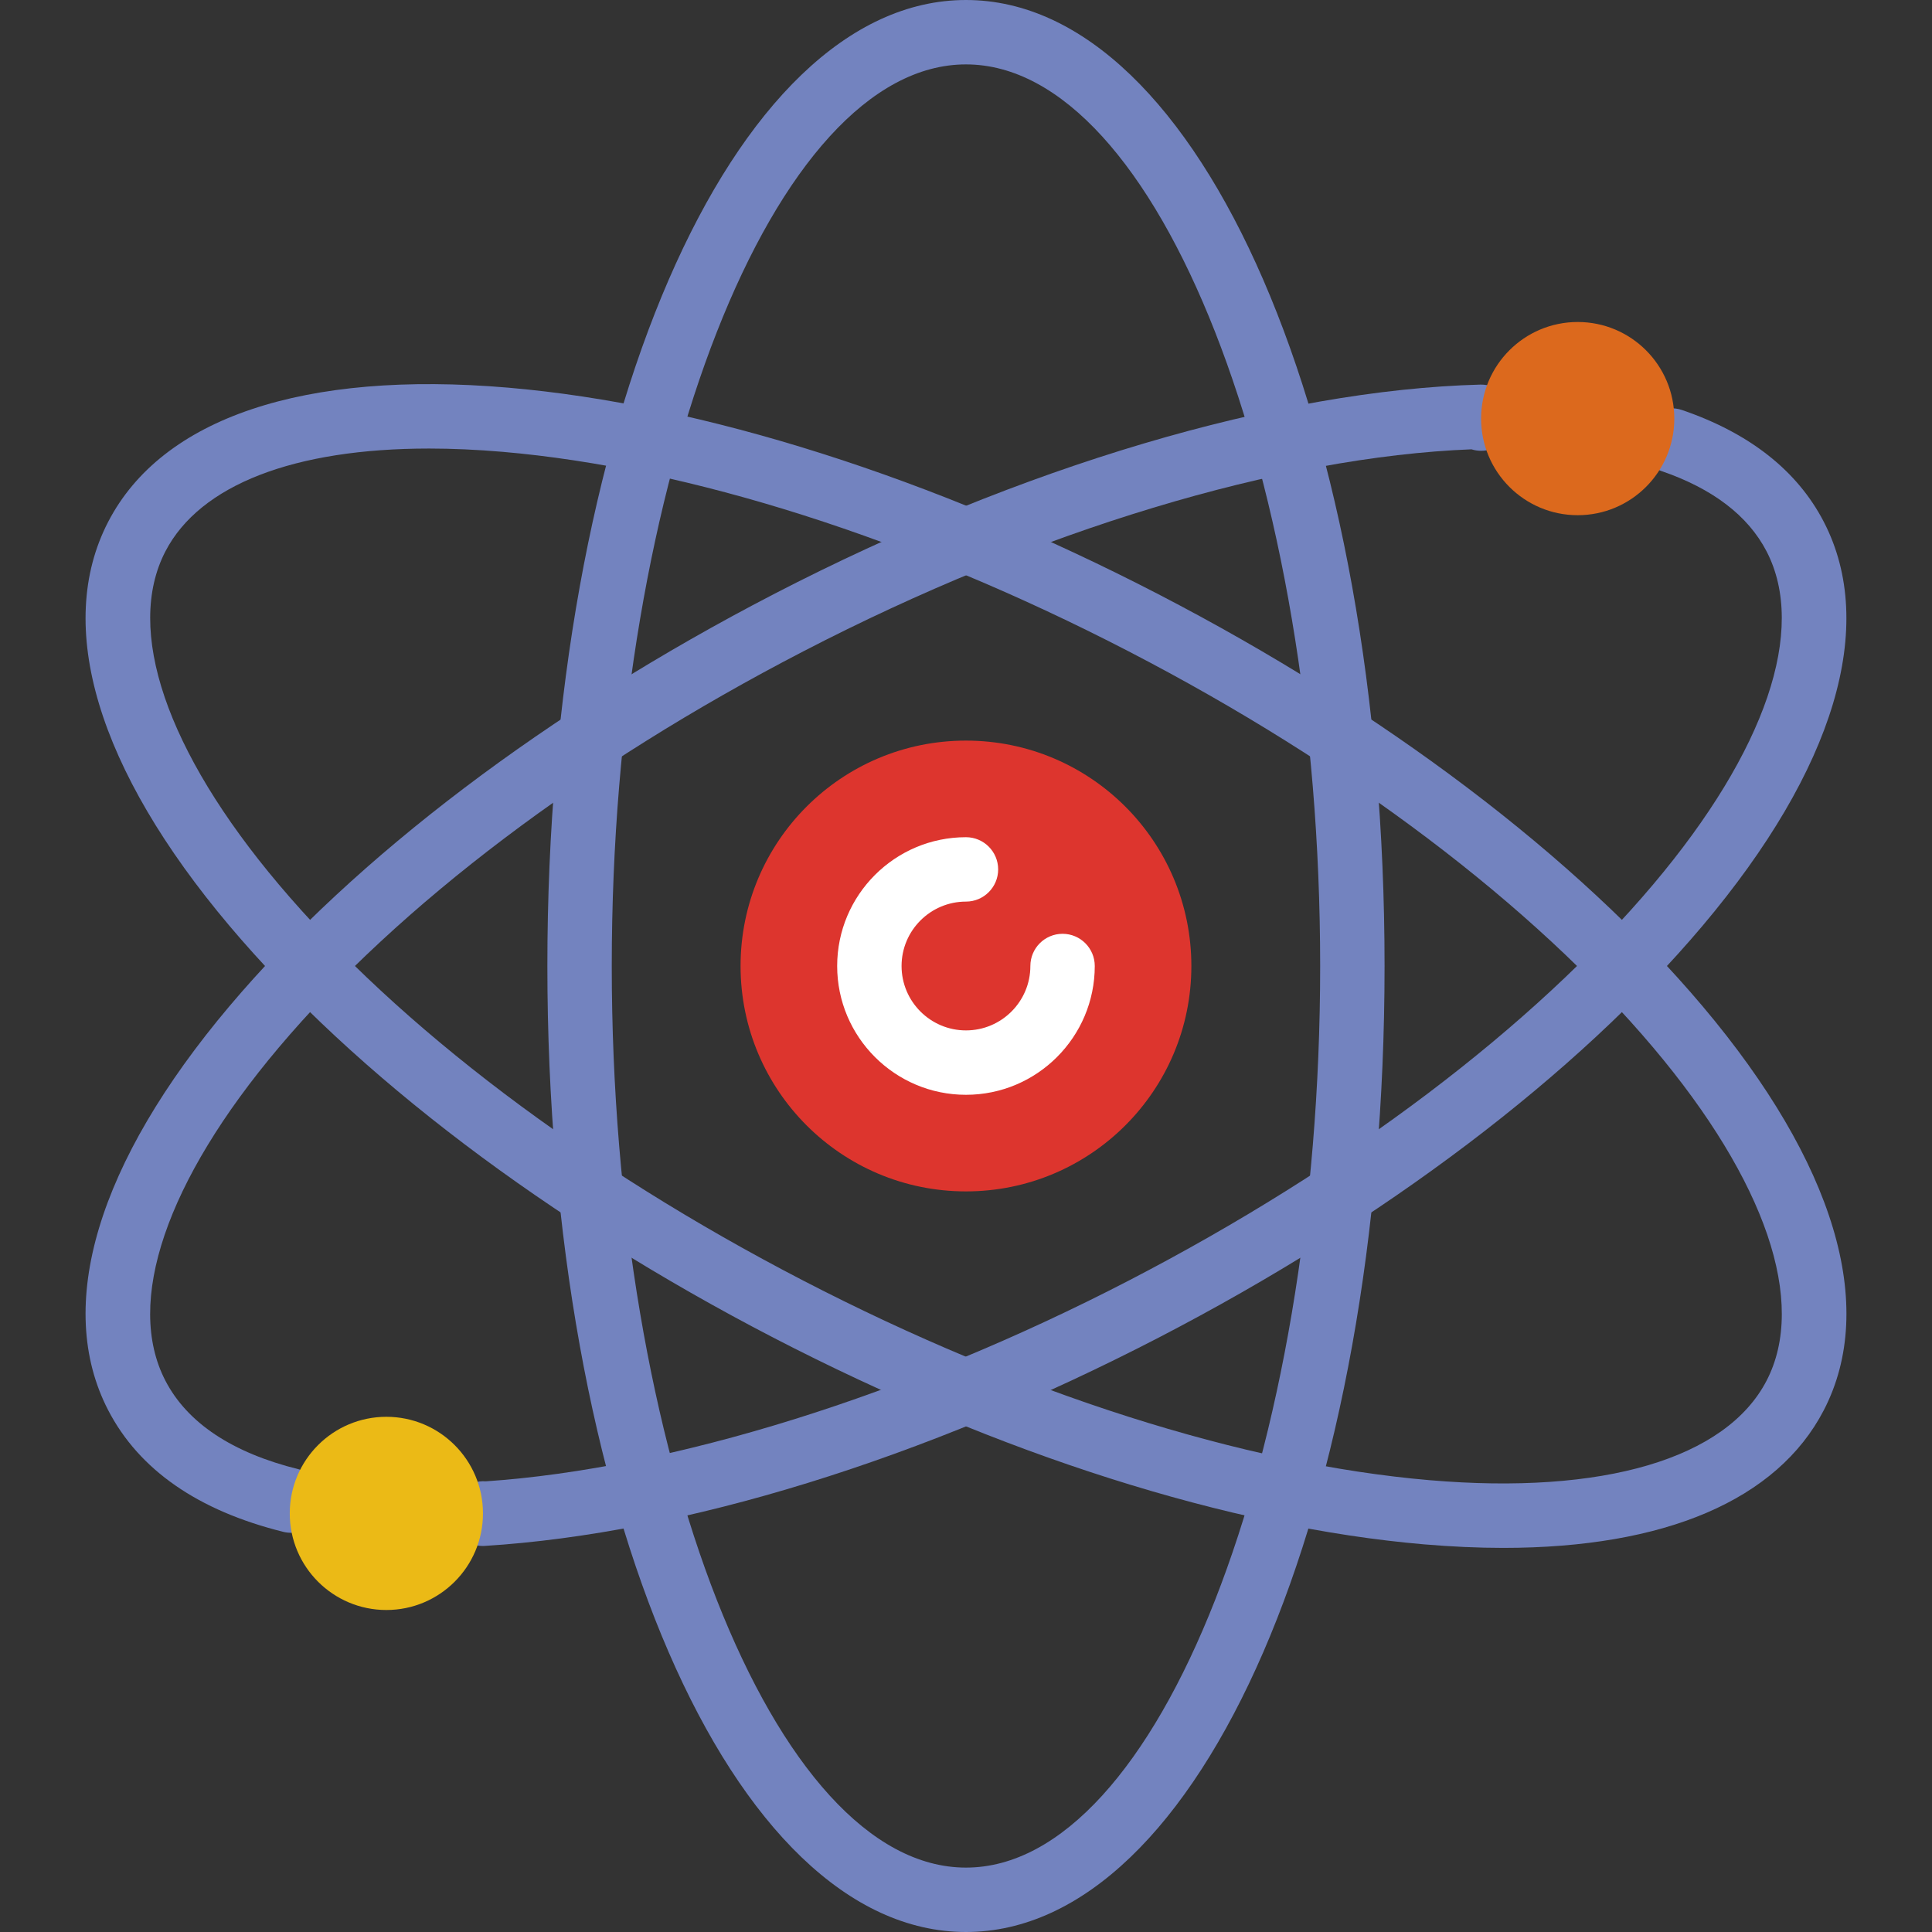 <?xml version="1.0" encoding="iso-8859-1"?>
<!-- Generator: Adobe Illustrator 19.0.0, SVG Export Plug-In . SVG Version: 6.00 Build 0)  -->
<svg version="1.1" id="Capa_1" xmlns="http://www.w3.org/2000/svg" xmlns:xlink="http://www.w3.org/1999/xlink" x="0px" y="0px"
	 viewBox="0 0 512 512" style="enable-background:new 0 0 512 512;" xml:space="preserve">
<rect x="0" y="0" width="512" height="512" fill="#333333" stroke="none"/>
<g>
	<path style="fill:#7383BF;" d="M255.991,512c-62.208,0-110.933-112.452-110.933-256S193.783,0,255.991,0
		s110.933,112.452,110.933,256S318.199,512,255.991,512z M255.991,17.067c-50.884,0-93.867,109.414-93.867,238.933
		s42.982,238.933,93.867,238.933S349.858,385.519,349.858,256S306.876,17.067,255.991,17.067z"/>
	<path style="fill:#7383BF;" d="M398.404,410.206c-6.699,0-13.722-0.316-21.043-0.939c-51.49-4.412-112.708-23.859-172.373-54.758
		C145.314,323.61,94.106,284.843,60.791,245.333c-34.987-41.481-46.396-79.497-32.119-107.051
		c14.268-27.554,51.883-40.166,105.967-35.55c51.49,4.412,112.708,23.859,172.373,54.758
		c59.674,30.899,110.882,69.675,144.196,109.175c34.987,41.481,46.396,79.497,32.119,107.051
		C470.989,397.534,441.19,410.206,398.404,410.206z M113.715,118.869c-35.721,0-60.74,9.6-69.888,27.264
		c-10.726,20.719,0.213,52.864,30.012,88.201c31.906,37.837,81.271,75.127,138.999,105.02l0,0
		c57.728,29.892,116.676,48.683,165.982,52.907c46.046,3.942,78.626-5.675,89.353-26.394c10.726-20.719-0.213-52.864-30.012-88.201
		c-31.906-37.837-81.271-75.127-138.999-105.02S182.485,123.964,133.18,119.74C126.387,119.159,119.893,118.869,113.715,118.869z"/>
</g>
<circle style="fill:#DD352E;" cx="255.991" cy="256" r="59.733"/>
<g>
	<path style="fill:#7383BF;" d="M127.983,409.702c-2.167,0-4.258-0.819-5.845-2.313c-1.715-1.613-2.688-3.866-2.688-6.221
		c0-0.282,0.017-0.589,0.043-0.887c0.418-4.591,4.651-8.064,9.242-7.714c49.519-3.371,111.539-22.724,170.419-53.214
		c57.728-29.892,107.093-67.191,139-105.02c29.798-35.337,40.738-67.482,30.012-88.201c-4.915-9.489-14.31-16.657-27.921-21.316
		c-4.454-1.527-6.835-6.383-5.316-10.837c1.527-4.454,6.374-6.835,10.837-5.316c17.92,6.127,30.549,16.094,37.555,29.619
		c14.268,27.554,2.859,65.579-32.119,107.051c-33.314,39.501-84.531,78.276-144.196,109.175
		c-62.319,32.264-125.705,51.866-178.492,55.168C128.341,409.694,128.162,409.702,127.983,409.702z"/>
	<path style="fill:#7383BF;" d="M77.141,406.204c-0.683,0-1.374-0.077-2.057-0.247c-22.63-5.615-38.246-16.461-46.413-32.239
		c-14.276-27.563-2.867-65.579,32.119-107.051c33.314-39.501,84.531-78.276,144.196-109.175
		c65.442-33.886,133.734-54.144,187.366-55.569c2.372-0.026,4.599,0.845,6.255,2.492c1.655,1.647,2.56,3.908,2.5,6.246
		c-0.009,0.256-0.034,0.64-0.077,0.964c-0.35,4.395-4.028,7.842-8.508,7.842c-0.896,0-1.758-0.137-2.569-0.393
		c-50.714,1.988-115.064,21.427-177.126,53.572c-57.728,29.892-107.093,67.191-138.999,105.02
		c-29.798,35.337-40.738,67.482-30.012,88.201c5.811,11.23,17.715,19.14,35.371,23.518c4.574,1.135,7.364,5.76,6.229,10.334
		C84.454,403.61,80.973,406.204,77.141,406.204z"/>
</g>
<path style="fill:#FFFFFF;" d="M255.991,290.133c-18.825,0-34.133-15.309-34.133-34.133s15.309-34.133,34.133-34.133
	c4.71,0,8.533,3.823,8.533,8.533s-3.823,8.533-8.533,8.533c-9.412,0-17.067,7.654-17.067,17.067c0,9.412,7.654,17.067,17.067,17.067
	s17.067-7.654,17.067-17.067c0-4.71,3.823-8.533,8.533-8.533c4.71,0,8.533,3.823,8.533,8.533
	C290.125,274.825,274.816,290.133,255.991,290.133z"/>
<circle style="fill:#DC691D;" cx="418.108" cy="110.933" r="25.6"/>
<circle style="fill:#EBBA16;" cx="102.391" cy="401.067" r="25.6"/>
<g>
</g>
<g>
</g>
<g>
</g>
<g>
</g>
<g>
</g>
<g>
</g>
<g>
</g>
<g>
</g>
<g>
</g>
<g>
</g>
<g>
</g>
<g>
</g>
<g>
</g>
<g>
</g>
<g>
</g>
</svg>
